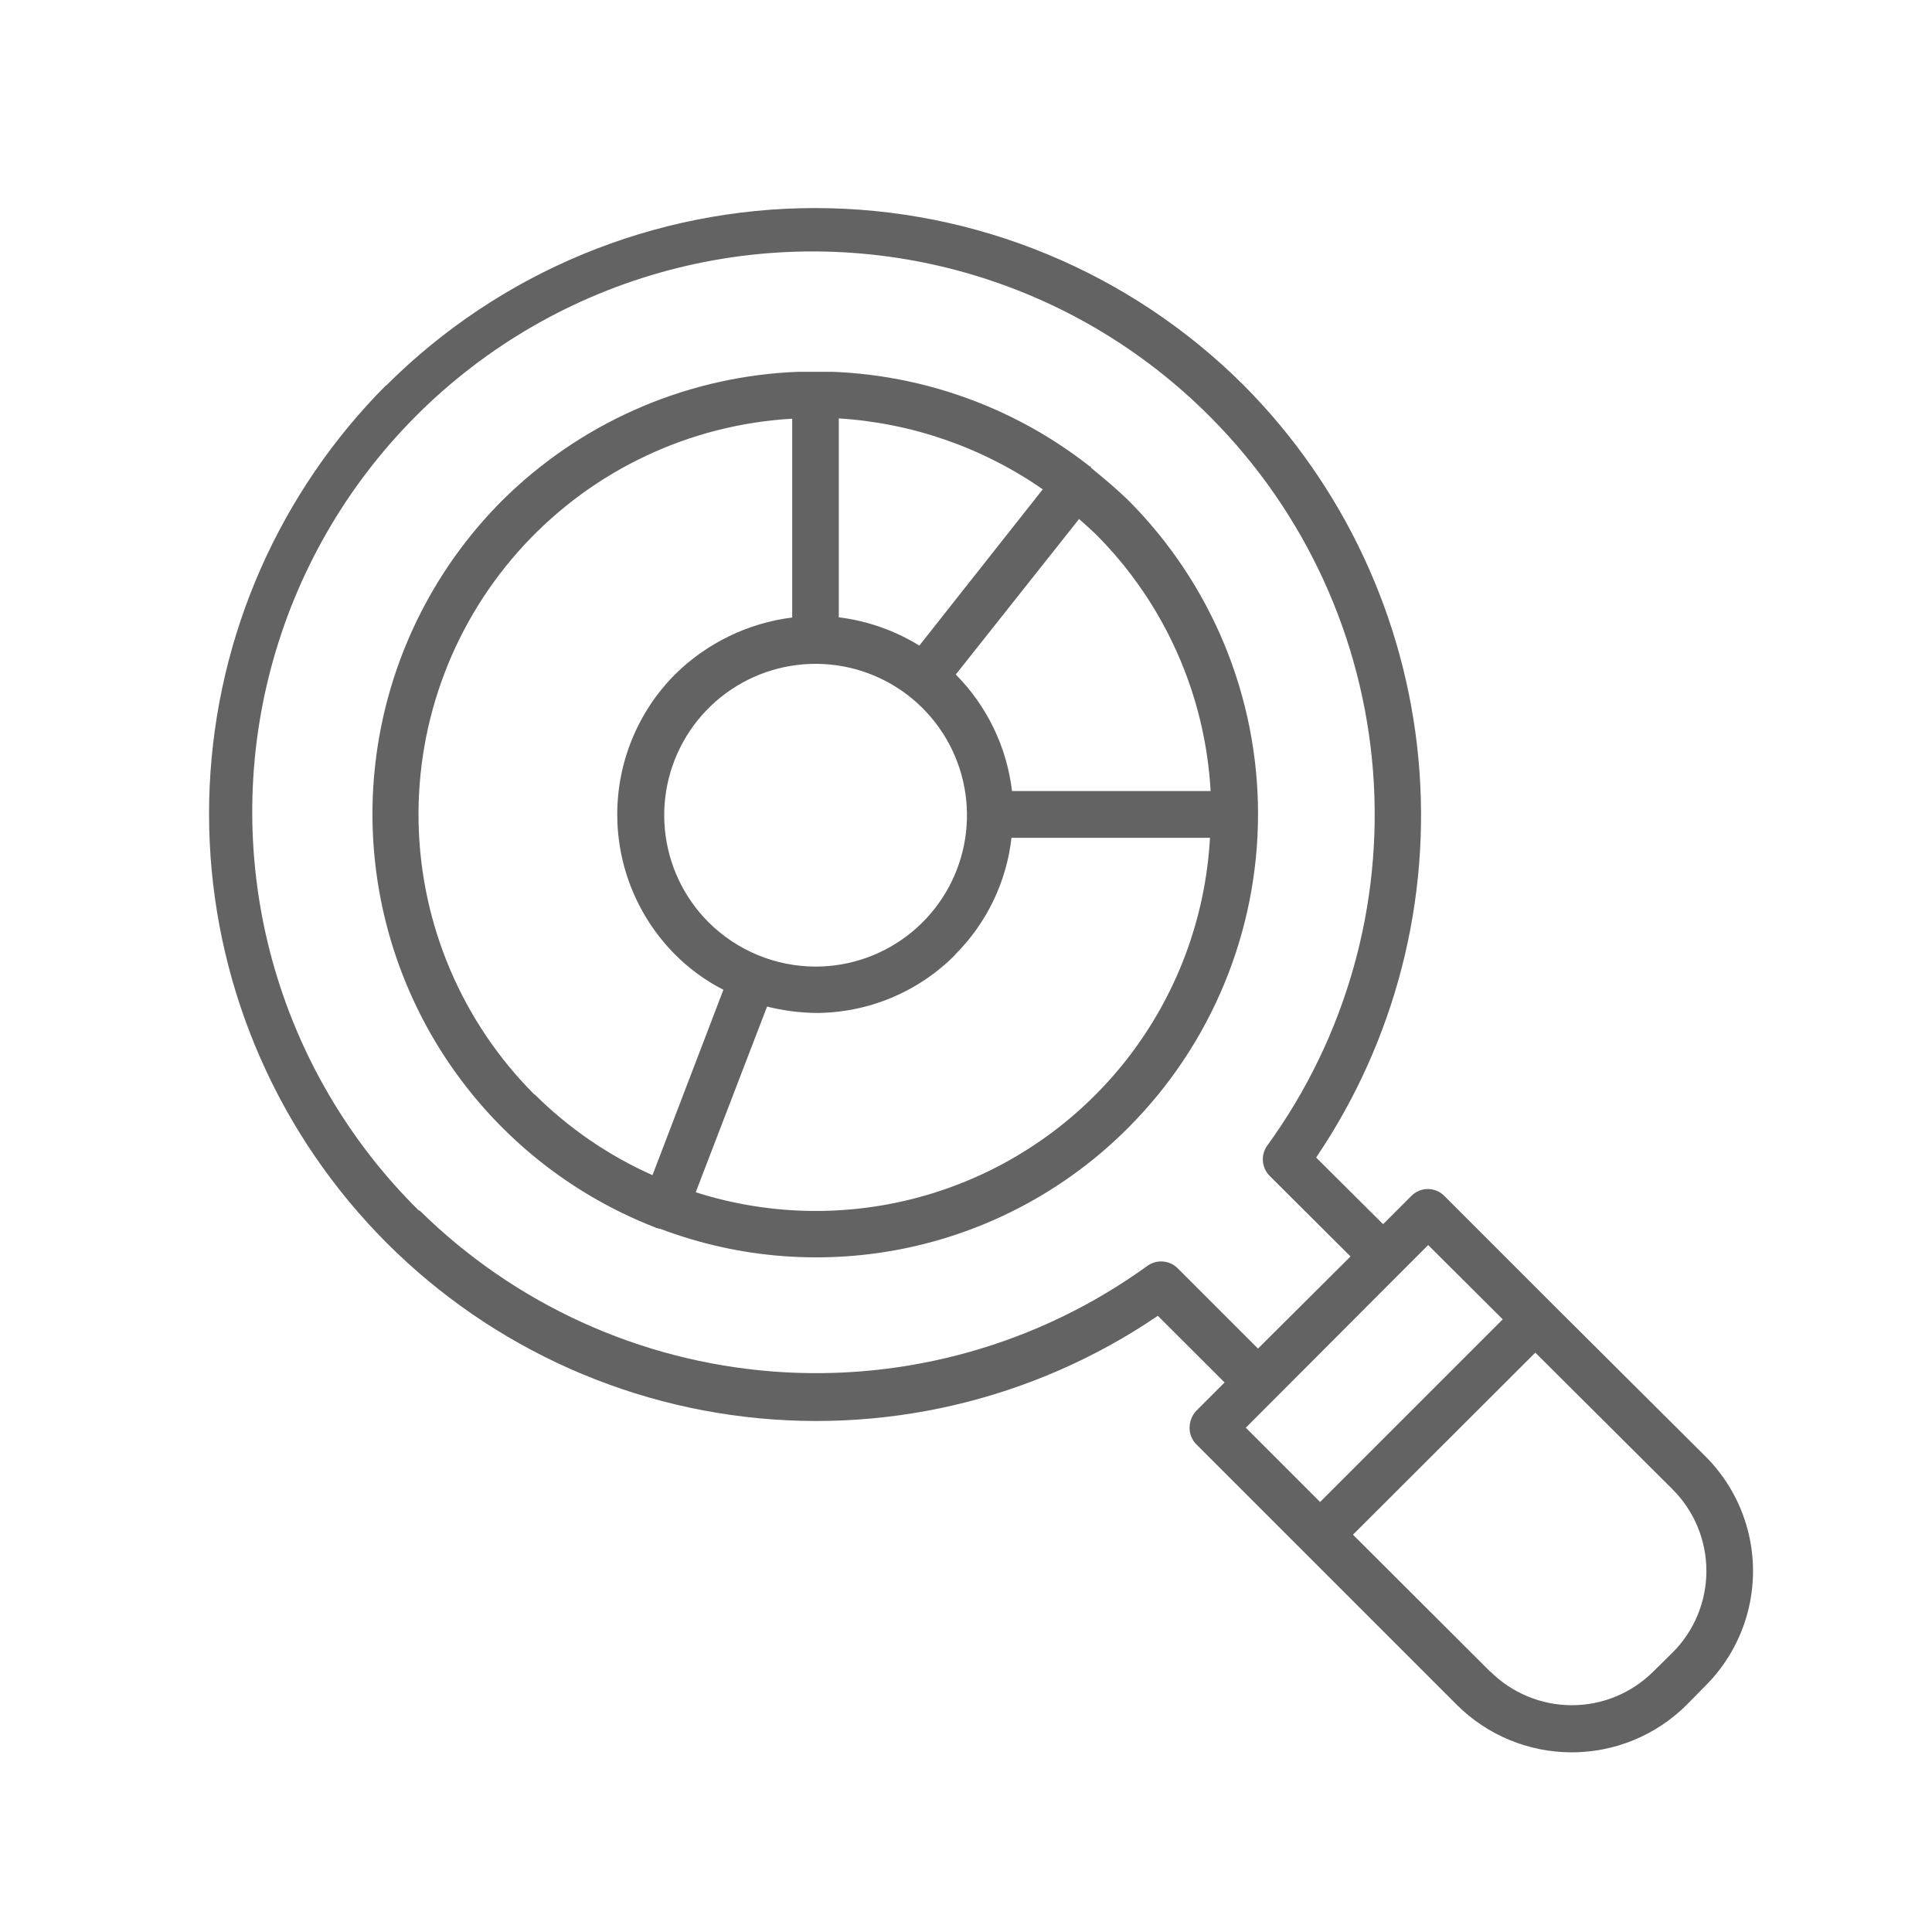 <svg xmlns="http://www.w3.org/2000/svg" xmlns:xlink="http://www.w3.org/1999/xlink" width="65" height="65" viewBox="0 0 65 65">
  <defs>
    <clipPath id="clip-path">
      <rect id="Rectangle_4279" data-name="Rectangle 4279" width="65" height="65" transform="translate(-5714 -4450)" fill="#fff" opacity="0.31"/>
    </clipPath>
    <clipPath id="clip-path-2">
      <path id="Path_2457" data-name="Path 2457" d="M43.138,49.752l-4.619-4.609,6.135-6.125,4.619,4.6a3.882,3.882,0,0,1,0,5.49l-.645.635a3.882,3.882,0,0,1-5.49,0m-8.224-8.2,6.135-6.145,2.509,2.5-6.145,6.145-2.5-2.5ZM7.1,34.246A18.854,18.854,0,1,1,33.757,7.577a18.949,18.949,0,0,1,1.884,24.467.791.791,0,0,0,.072,1.024l2.724,2.714-3.113,3.1-2.714-2.714A.792.792,0,0,0,31.6,36.1,19,19,0,0,1,7.108,34.226M6,6.46A20.429,20.429,0,0,0,31.954,37.779L34.2,40.022l-.963.963a.836.836,0,0,0-.215.563.784.784,0,0,0,.215.543l8.787,8.787a5.477,5.477,0,0,0,7.712,0l.645-.655a5.452,5.452,0,0,0,0-7.712L45.217,37.37l-3.626-3.626a.779.779,0,0,0-1.106,0l-.952.952L37.28,32.454A20.533,20.533,0,0,0,34.863,6.491a20.423,20.423,0,0,0-28.881,0" transform="translate(0 -0.51)" fill="none"/>
    </clipPath>
    <clipPath id="clip-path-3">
      <path id="Path_2458" data-name="Path 2458" d="M25,25.5a6.582,6.582,0,0,0,1.9-3.933h6.678A13.281,13.281,0,0,1,16.277,33.492l2.4-6.247a7.168,7.168,0,0,0,1.628.215,6.607,6.607,0,0,0,4.711-1.966M16.7,24.4a5.093,5.093,0,1,1,3.605,1.5A5.118,5.118,0,0,1,16.7,24.4m8.326-8.326,4.148-5.233c.184.164.369.328.563.512A13.283,13.283,0,0,1,33.6,19.993H26.918a6.684,6.684,0,0,0-1.895-3.923M10.859,30.214A13.336,13.336,0,0,1,19.523,7.467v6.688A6.829,6.829,0,0,0,15.58,16.07a6.682,6.682,0,0,0,0,9.422,6.441,6.441,0,0,0,1.628,1.188l-2.386,6.237A13.276,13.276,0,0,1,10.859,30.2M21.09,14.145V7.457a13.491,13.491,0,0,1,6.862,2.386L23.8,15.1a6.735,6.735,0,0,0-2.714-.952M9.763,10.222A14.925,14.925,0,0,0,14.925,34.68c.02.02.031.02.061.02a.168.168,0,0,0,.092.02A14.813,14.813,0,0,0,30.84,31.31a14.941,14.941,0,0,0,0-21.088c-.41-.4-.83-.748-1.26-1.1l-.02-.051s-.041,0-.051-.02A14.95,14.95,0,0,0,9.763,10.222" transform="translate(-5.4 -5.88)" fill="none"/>
    </clipPath>
  </defs>
  <g id="Mask_Group_7" data-name="Mask Group 7" transform="translate(5714 4450)" clip-path="url(#clip-path)">
    <g id="Group_53" data-name="Group 53" transform="translate(-5707 -4443.51)">
      <g id="Group_51" data-name="Group 51" transform="translate(0 0.51)" clip-path="url(#clip-path-2)">
        <rect id="Rectangle_40" data-name="Rectangle 40" width="52.509" height="51.956" transform="translate(0 0)" fill="#636363"/>
      </g>
      <g id="Group_52" data-name="Group 52" transform="translate(5.53 6.01)" clip-path="url(#clip-path-3)">
        <rect id="Rectangle_41" data-name="Rectangle 41" width="32.712" height="29.803" transform="translate(-1.465 0.01)" fill="#636363"/>
      </g>
    </g>
  </g>
</svg>
